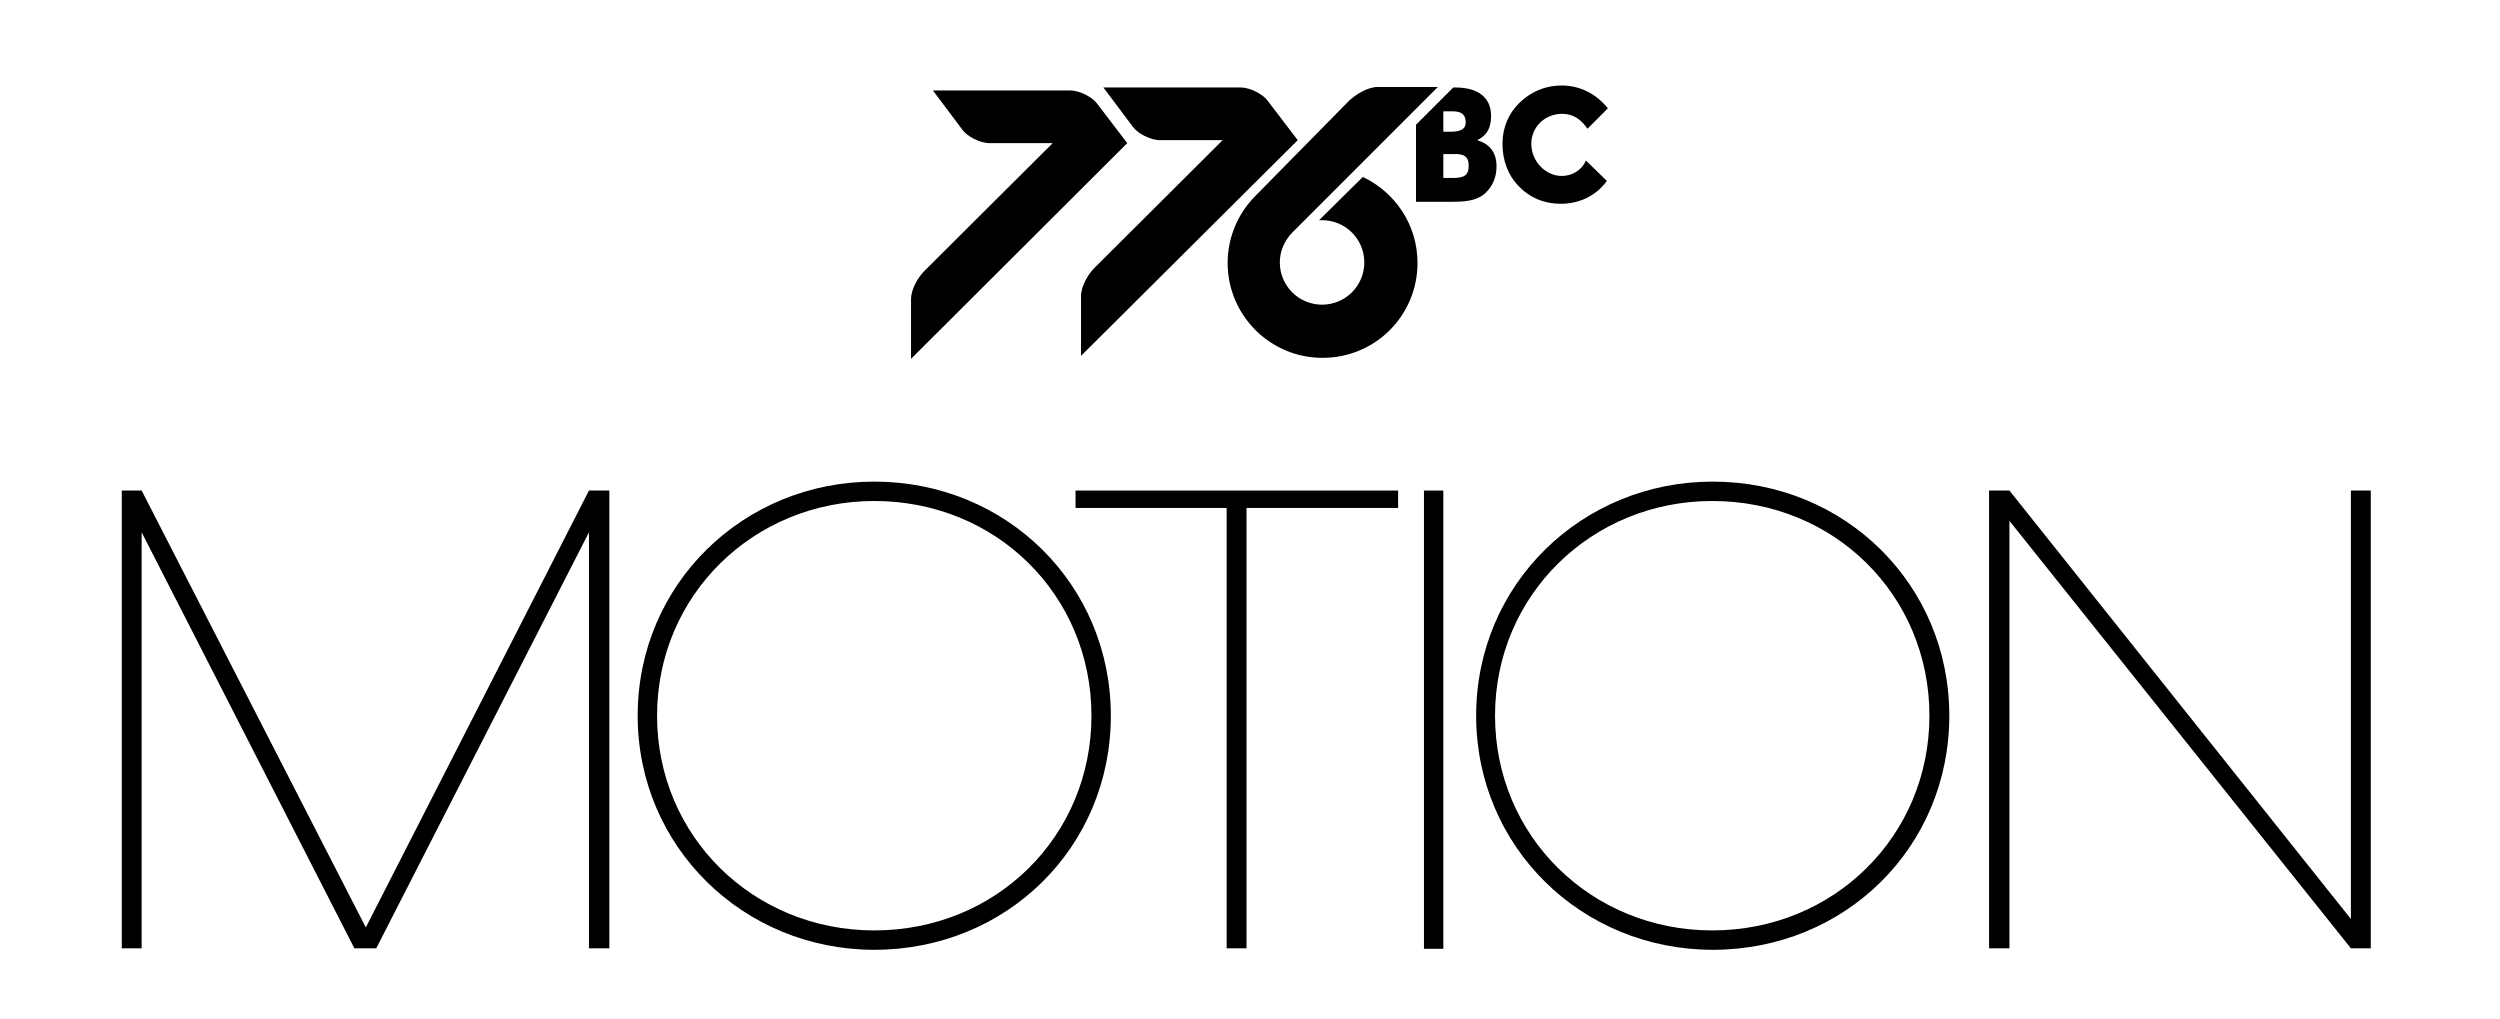<?xml version="1.0" encoding="utf-8"?>
<!-- Generator: Adobe Illustrator 22.0.1, SVG Export Plug-In . SVG Version: 6.00 Build 0)  -->
<svg version="1.1" id="Layer_1" xmlns="http://www.w3.org/2000/svg" xmlns:xlink="http://www.w3.org/1999/xlink" x="0px" y="0px"
	 viewBox="0 0 503 205" style="enable-background:new 0 0 503 205;" xml:space="preserve">
<polygon points="122.6,98.7 122.6,190.8 118.5,190.8 118.5,107.1 75.7,190.8 71.3,190.8 28.5,107.1 28.5,190.8 24.5,190.8 
	24.5,98.7 28.5,98.7 73.6,186.6 118.5,98.7 "/>
<polygon points="281.3,102.2 250.8,102.2 250.8,190.8 246.8,190.8 246.8,102.2 216.4,102.2 216.4,98.7 281.3,98.7 "/>
<rect x="286.5" y="98.7" width="3.9" height="92.2"/>
<polygon points="477,98.7 477,190.8 473,190.8 404.3,104.8 404.3,190.8 400.2,190.8 400.2,98.7 404.3,98.7 473,184.9 473,98.7 "/>
<path d="M388.2,144c0-24.2-19.1-43.2-43.7-43.2c-24.2,0-43.7,18.9-43.7,43.2s19.4,43.2,43.7,43.2C369,187.2,388.2,168.2,388.2,144
	 M297,144c0-26.5,21.3-47.1,47.6-47.1c26.6,0,47.6,20.7,47.6,47.1c0,26.5-21,47.1-47.6,47.1C318.2,191.1,297,170.4,297,144"/>
<path d="M219.6,144c0-24.2-19.1-43.2-43.7-43.2c-24.2,0-43.7,18.9-43.7,43.2s19.4,43.2,43.7,43.2C200.5,187.2,219.6,168.2,219.6,144
	 M128.3,144c0-26.5,21.3-47.1,47.6-47.1c26.6,0,47.6,20.7,47.6,47.1c0,26.5-21,47.1-47.6,47.1C149.6,191.1,128.3,170.4,128.3,144"/>
<g>
	<path d="M255,20.2c-0.9-1.2-3.4-2.6-5.4-2.6H222l6,8c0.9,1.2,3.4,2.6,5.4,2.6H246l-25.8,25.7c-1.2,1.2-2.7,3.6-2.7,5.7v12
		l43.6-43.4L255,20.2z"/>
	<path d="M220.7,20.8c-0.9-1.2-3.4-2.6-5.4-2.6h-27.6l6,8c0.9,1.2,3.4,2.6,5.4,2.6h12.7L186,54.5c-1.2,1.2-2.7,3.6-2.7,5.7v12
		l43.5-43.4L220.7,20.8z"/>
	<path d="M291.8,26.5h-1.4v-4.1h1.9c1.8,0,2.6,0.7,2.6,2.2C294.9,26,293.9,26.5,291.8,26.5 M295.5,33.4c0,1.9-1,2.4-3.1,2.4h-2v-4.8
		h1.9C294.5,30.9,295.5,31.4,295.5,33.4 M297.2,28.2c2.1-1,2.8-2.6,2.8-4.9c0-3.6-2.5-5.7-7.2-5.7h-0.4l-7.5,7.5v15.5h7
		c3,0,5.2-0.2,6.9-1.7c1.5-1.4,2.3-3.2,2.3-5.4C301.1,30.7,299.8,29,297.2,28.2"/>
	<path d="M314.2,35.4c-3.1,0-6.1-2.8-6.1-6.5c0-3.3,2.7-6,6.2-6c2.2,0,3.8,1.1,5.1,3l4.1-4.1c-2.3-2.9-5.6-4.6-9.3-4.6
		c-3.2,0-6.1,1.2-8.4,3.4s-3.5,5.1-3.5,8.3c0,3.4,1.1,6.3,3.2,8.5c2.3,2.4,5.2,3.6,8.5,3.6c3.9,0,7.2-1.7,9.3-4.6l-4.2-4.1
		C318.2,34.3,316.3,35.4,314.2,35.4"/>
	<path d="M252.6,39.4c-3.4,3.4-5.6,8.2-5.6,13.5c0,10.5,8.5,19.1,19.1,19.1c10.6,0,19.1-8.5,19.1-19.1c0-7.7-4.5-14.2-11-17.3
		l-8.8,8.7c0.2,0,0.4,0,0.6,0c4.7,0,8.5,3.8,8.5,8.5s-3.8,8.5-8.5,8.5c-4.7,0-8.5-3.8-8.5-8.5c0-3.7,2.5-6,2.5-6l29.3-29.3h-12.1
		c-2.1,0-4.5,1.6-5.7,2.7L252.6,39.4z"/>
</g>
</svg>
